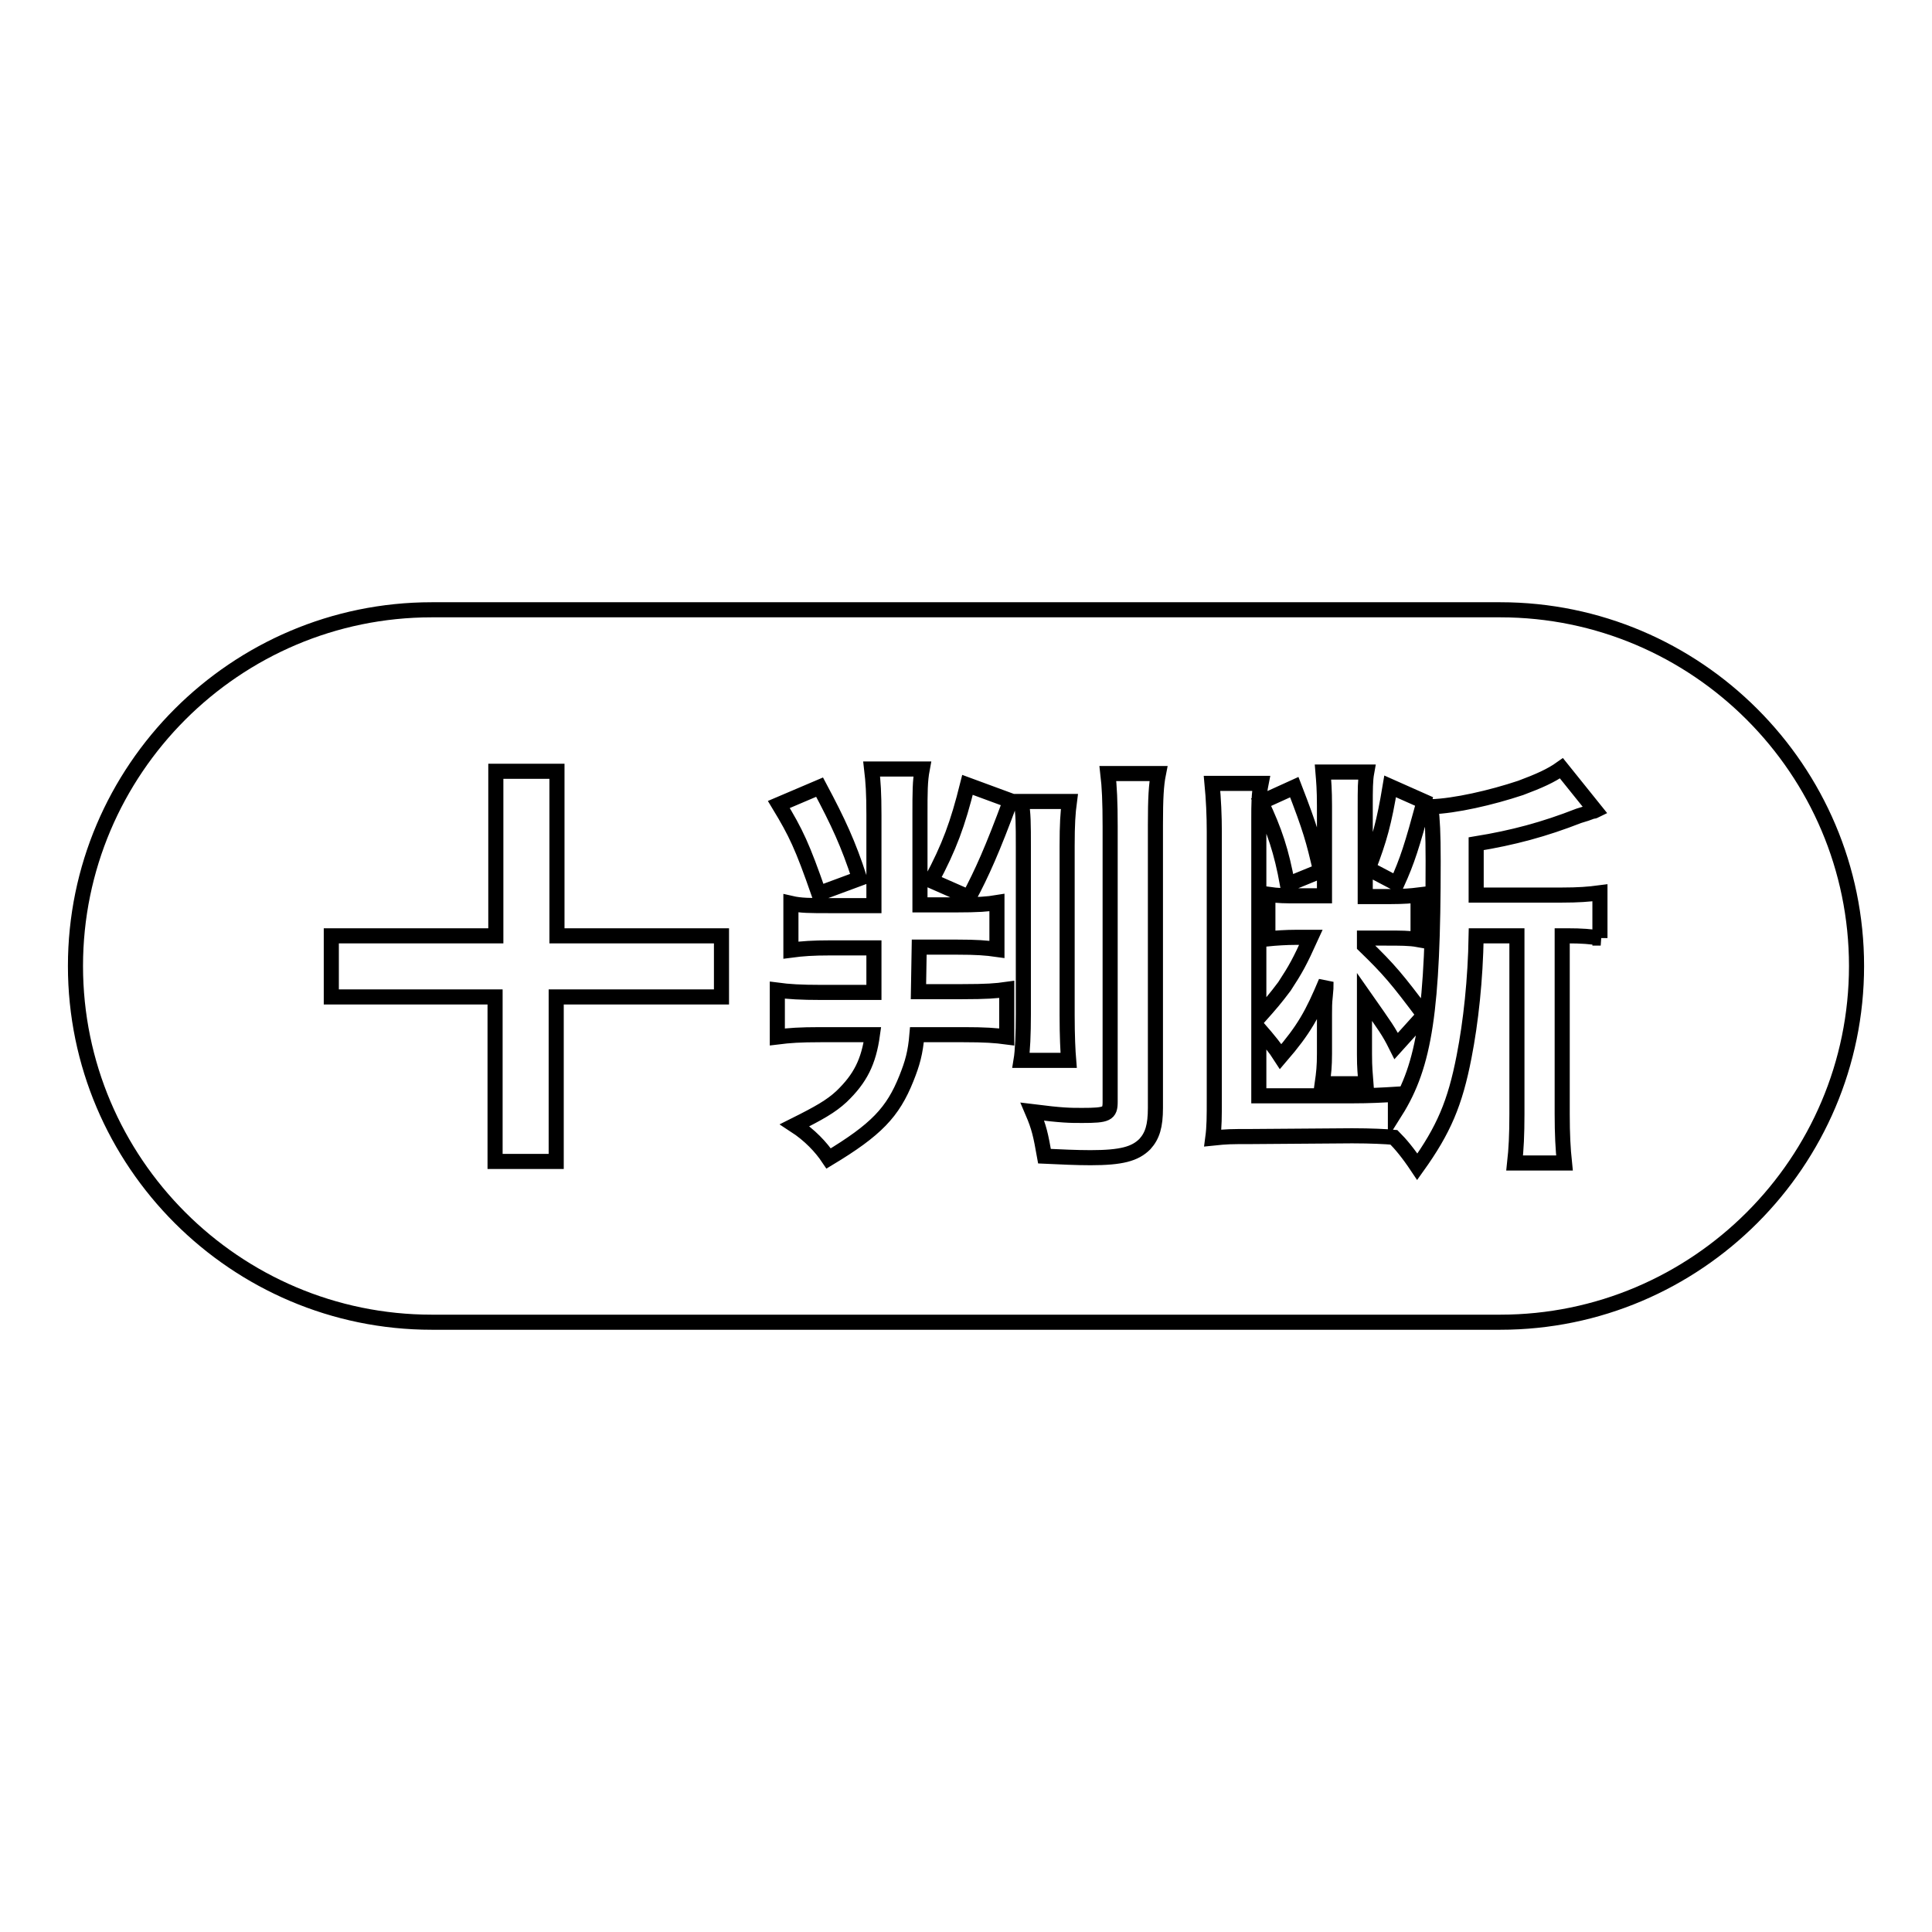 <?xml version="1.0" encoding="utf-8"?>
<!-- Svg Vector Icons : http://www.onlinewebfonts.com/icon -->
<!DOCTYPE svg PUBLIC "-//W3C//DTD SVG 1.1//EN" "http://www.w3.org/Graphics/SVG/1.1/DTD/svg11.dtd">
<svg version="1.1" xmlns="http://www.w3.org/2000/svg" xmlns:xlink="http://www.w3.org/1999/xlink" x="0px" y="0px" viewBox="0 0 256 256" enable-background="new 0 0 256 256" xml:space="preserve">
<g> <path stroke-width="2" fill-opacity="0" stroke="#000000"  d="M198.8,80.8H57.2C31.2,80.8,10,102,10,128c0,26,21.2,47.2,47.2,47.2h141.6c26,0,47.2-21.2,47.2-47.2 C246,102,224.8,80.8,198.8,80.8L198.8,80.8z M184.2,104.2l4.5,2c-1.6,5.9-2.2,7.8-3.6,10.9l-3.8-2 C182.8,111.2,183.4,109,184.2,104.2z M175,115.4l-4.4,1.8c-0.8-4.4-1.7-7.1-3.5-10.9l4.4-2C173.7,110,174,111.2,175,115.4z  M108.6,104.3c2.5,4.7,3.8,7.5,5.3,12.1l-5.4,2c-2.2-6.3-3-8-5.3-11.8L108.6,104.3z M95.5,132.1H73.7v21.8h-8.1v-21.8H43.9v-8.1 h21.8v-21.8h8.1v21.8h21.8V132.1L95.5,132.1z M133.4,137.4c-1.5-0.2-2.9-0.3-5.7-0.3h-6.2c-0.2,2.4-0.6,3.8-1.4,5.8 c-1.8,4.5-4,6.8-10.3,10.6c-1-1.5-2.5-3.1-4.5-4.4c3.2-1.6,4.8-2.5,6.2-3.8c2.5-2.4,3.6-4.6,4.1-8.2h-6.9c-2.7,0-4.1,0.1-5.7,0.3 v-6.2c1.5,0.2,3.1,0.3,5.8,0.3h7v-5.9H110c-2.3,0-3.7,0.1-5.2,0.3v-6.2c1.3,0.3,2.5,0.3,5.2,0.3h5.8V108c0-2.9-0.1-4.4-0.3-6.1h6.7 c-0.3,1.6-0.3,3.1-0.3,6.1v11.9h4.8c2.9,0,4.2-0.1,5.4-0.3v6.2c-1.4-0.2-2.7-0.3-5.3-0.3h-5l-0.1,5.9h5.8c3.2,0,4.5-0.1,5.9-0.3 L133.4,137.4L133.4,137.4z M128.4,118.9l-5-2.2c2.4-4.5,3.5-7.5,4.8-12.7l5.7,2.1C131.5,112.6,130.1,115.7,128.4,118.9z  M135.3,106.2h6.4c-0.2,1.5-0.3,3-0.3,5.9v22.4c0,2.8,0.1,4.8,0.2,6h-6.3c0.2-1.2,0.3-3.5,0.3-6.1v-22.2 C135.6,109.2,135.6,107.7,135.3,106.2L135.3,106.2z M153.1,109.3v37.5c0,2.4-0.4,3.7-1.4,4.8c-1.3,1.3-3.1,1.8-7.2,1.8 c-1.9,0-3.9-0.1-6.1-0.2c-0.5-2.8-0.7-3.8-1.6-5.9c4,0.5,4.9,0.5,6.6,0.5c3.3,0,3.7-0.2,3.7-1.8v-36.5c0-3.3-0.1-5.3-0.3-7h6.7 C153.2,104,153.1,105.8,153.1,109.3L153.1,109.3z M212.1,124.3c-1.4-0.2-2.4-0.3-4.5-0.3H207v23.6c0,2.7,0.1,4.6,0.3,6.5h-6.6 c0.2-1.8,0.3-3.7,0.3-6.5V124h-5.4c-0.1,5.8-0.7,11.4-1.6,16c-1.2,6.2-2.7,9.7-6.2,14.6c-1.2-1.8-2.2-3-3.1-3.9 c-1-0.1-3.1-0.2-5.4-0.2h-0.3l-13.5,0.1c-2.4,0-2.9,0-4.8,0.2c0.2-1.5,0.2-2.8,0.2-5.3v-35.3c0-2.1-0.1-4.3-0.3-6.4h6.5 c-0.3,1.5-0.3,2.7-0.3,4.8v26.2c1.6-1.8,2.2-2.5,3.4-4.1c1.5-2.3,2-3.2,3.5-6.5h-1.9c-1.4,0-2.8,0.1-3.8,0.2v-5.9 c1.4,0.2,2.3,0.2,3.9,0.2h3.6v-11.9c0-2.2-0.1-3.3-0.2-4.5h5.8c-0.2,1.1-0.2,2.3-0.2,4.6v11.9h3.3c1.8,0,2.9-0.1,3.7-0.2v5.9 c-1.1-0.2-2.4-0.2-4.2-0.2h-2.9v1c3.3,3.2,4.3,4.4,7.9,9.2l-3.7,4.1c-1-2-1.4-2.5-4.2-6.5v7.6c0,1.9,0.1,2.5,0.2,3.9h-5.8 c0.2-1.4,0.3-2.3,0.3-4v-5.2c0-0.9,0-1.5,0.1-2.4c0.1-1,0.1-1.1,0.1-1.9c-1.8,4.3-2.9,6.3-6,9.9c-0.7-1.1-1.6-2.2-2.9-3.7v8.9h12.3 c2.4,0,4.2-0.1,5.8-0.2v2.3c3.9-6.2,5-13.5,5-33.2c0-3.8-0.1-5.4-0.3-7.2c3.2-0.1,8-1.2,11.9-2.5c2.4-0.9,4-1.6,5.4-2.6l4.5,5.6 c-0.2,0.1-0.3,0.1-0.4,0.1c-0.8,0.3-0.8,0.3-1.8,0.6c-4.6,1.8-8.7,2.9-13.6,3.7v6.8h11.4c2.1,0,3.5-0.1,5-0.3V124.3L212.1,124.3z" /></g>
</svg>
